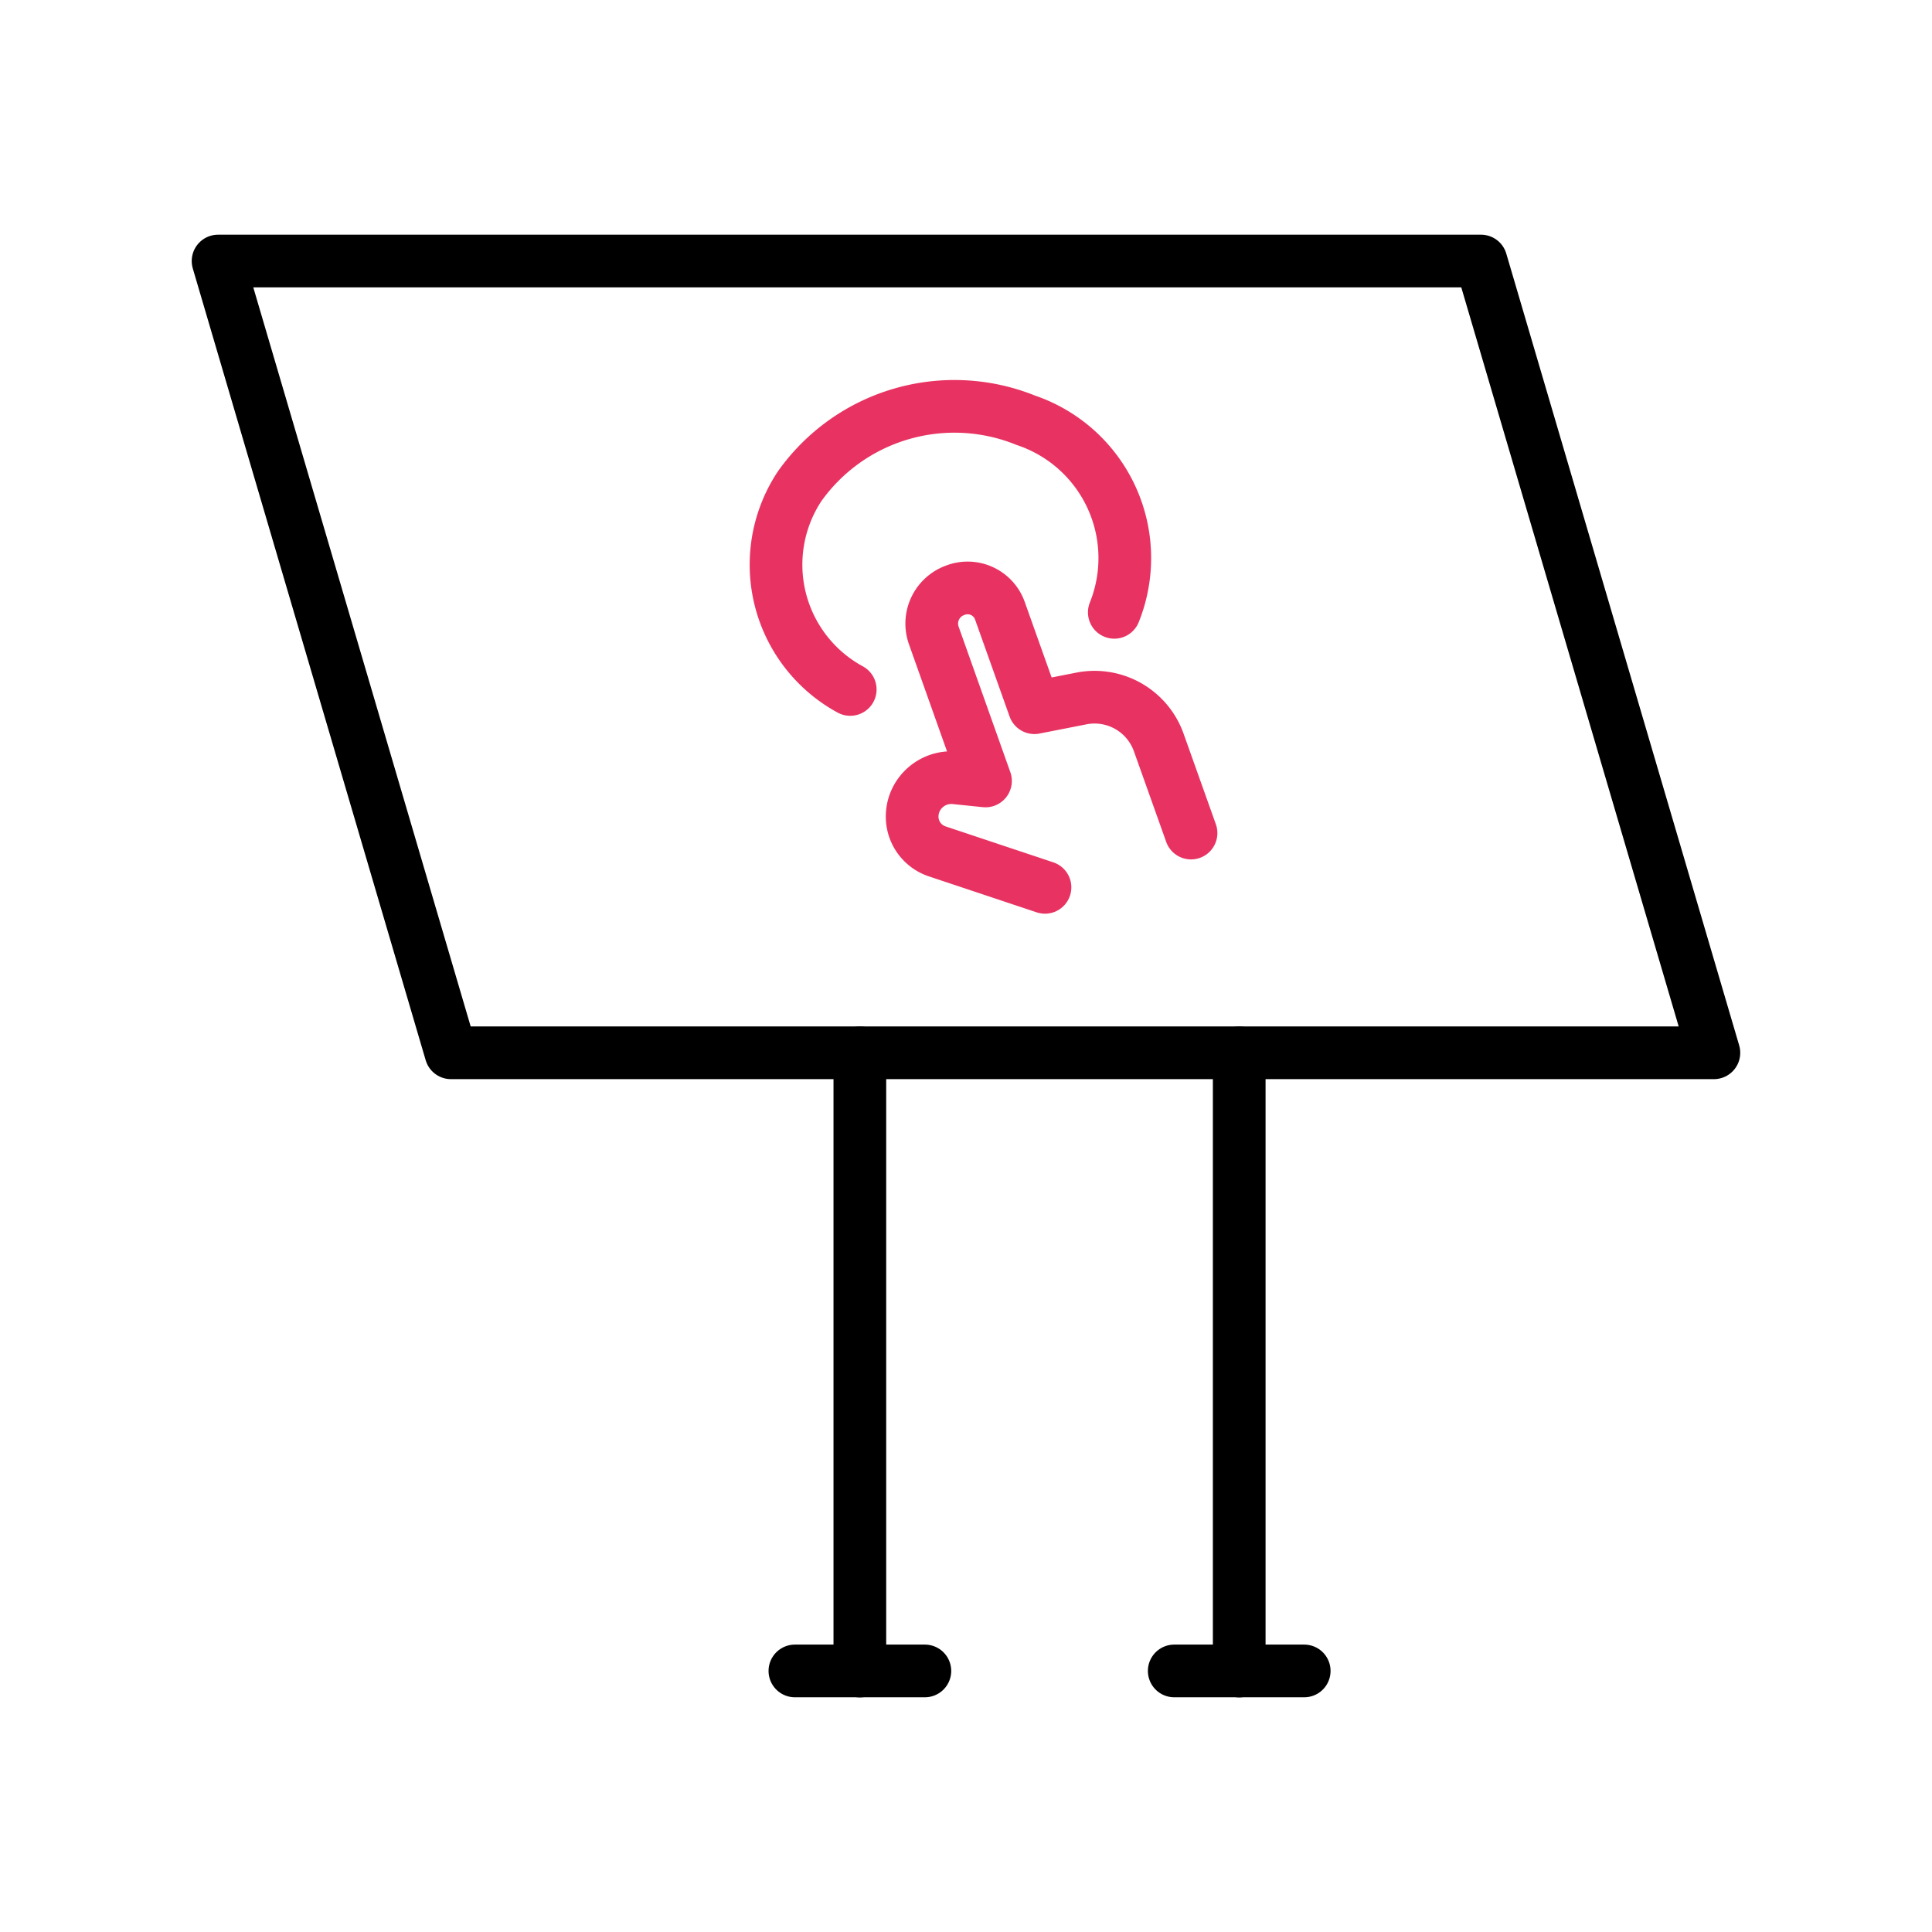 <svg xmlns="http://www.w3.org/2000/svg" width="55" height="55" viewBox="0 0 55 55">
  <g id="etape1-4" transform="translate(10.118 3.346)">
    <rect id="Rectangle_420" data-name="Rectangle 420" width="55" height="55" transform="translate(-10.118 -3.346)" fill="none"/>
    <g id="shipment-online-monitor-1" transform="translate(-8.893 1.516)">
      <g id="Groupe_850" data-name="Groupe 850" transform="translate(4.983 2.569)">
        <path id="Tracé_143" data-name="Tracé 143" d="M37.953,2l6.63,22.54H8.63L2,2Z" transform="translate(-2 -2)" fill="none" stroke="#000" stroke-linecap="round" stroke-linejoin="round" stroke-width="1.5"/>
        <g id="Groupe_881" data-name="Groupe 881" transform="translate(16.421 22.54)">
          <path id="Tracé_110" data-name="Tracé 110" d="M8.25,23.25h3.7" transform="translate(2.549 -5.653)" fill="none" stroke="#000" stroke-linecap="round" stroke-linejoin="round" stroke-width="1.5"/>
          <path id="Tracé_111" data-name="Tracé 111" d="M12,37.1V19.5" transform="translate(0.649 -19.5)" fill="none" stroke="#000" stroke-linecap="round" stroke-linejoin="round" stroke-width="1.5"/>
          <path id="Tracé_144" data-name="Tracé 144" d="M8.25,23.25h3.7" transform="translate(-8.25 -5.653)" fill="none" stroke="#000" stroke-linecap="round" stroke-linejoin="round" stroke-width="1.5"/>
          <path id="Tracé_145" data-name="Tracé 145" d="M12,37.1V19.5" transform="translate(-10.151 -19.5)" fill="none" stroke="#000" stroke-linecap="round" stroke-linejoin="round" stroke-width="1.5"/>
        </g>
        <g id="circle-pad-finger" transform="translate(15.115 4.212) rotate(-5)">
          <g id="Groupe_882" data-name="Groupe 882" transform="translate(0 0)">
            <path id="Tracé_147" data-name="Tracé 147" d="M1.528,7.5a4.044,4.044,0,0,1-.415-5.948A5.408,5.408,0,0,1,7.78.818,4.141,4.141,0,0,1,9.314,6.642" transform="matrix(0.996, -0.087, 0.087, 0.996, 0, 0.868)" fill="none" stroke="#e83362" stroke-linecap="round" stroke-linejoin="round" stroke-width="1.5"/>
            <g id="gesture-swipe-horizontal-left-3" transform="matrix(0.966, 0.259, -0.259, 0.966, 3.056, 2.973)">
              <g id="Groupe_883" data-name="Groupe 883" transform="translate(0 0)">
                <path id="Tracé_151" data-name="Tracé 151" d="M2.923,8.82.4,6.817a1.043,1.043,0,0,1-.37-1.092,1.1,1.1,0,0,1,.609-.717,1.116,1.116,0,0,1,.946.008l.782.379L2.4.987A1.008,1.008,0,0,1,3.409,0a.975.975,0,0,1,1,.973l-.02,2.939,1.33.208A1.939,1.939,0,0,1,7.376,6.041L7.358,8.789" transform="translate(0 3.688) rotate(-30)" fill="none" stroke="#e83362" stroke-linecap="round" stroke-linejoin="round" stroke-width="1.5"/>
              </g>
            </g>
          </g>
        </g>
      </g>
    </g>
  </g>
</svg>
